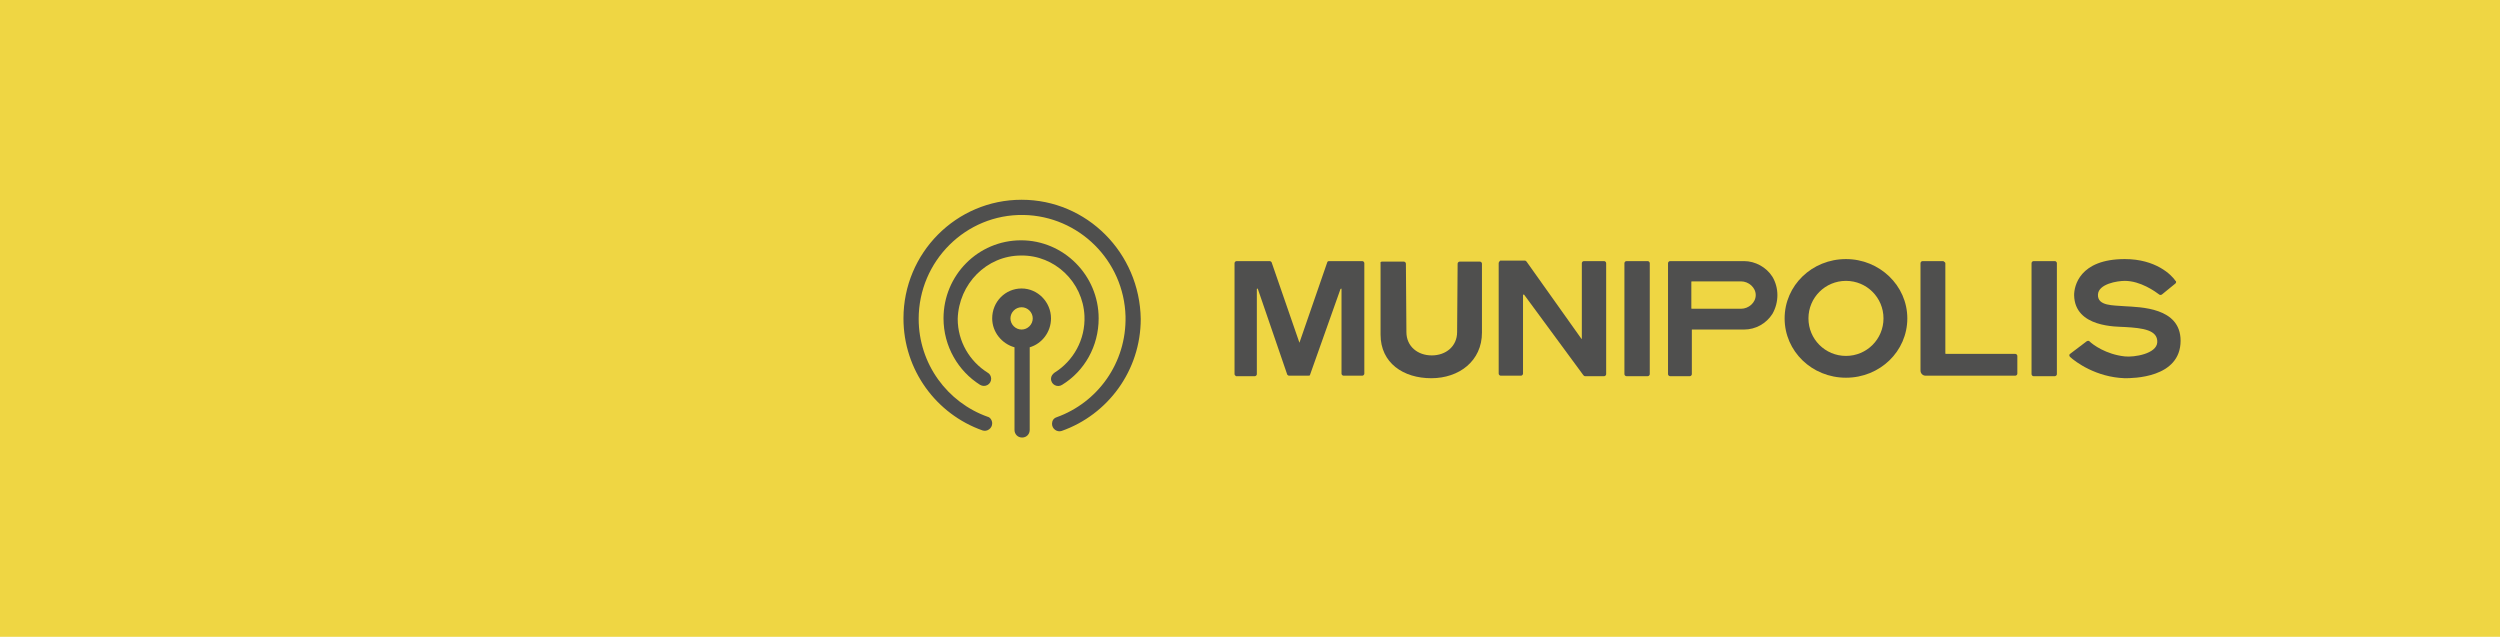 <?xml version="1.0" encoding="utf-8" standalone="no"?><!-- Generator: Adobe Illustrator 27.8.0, SVG Export Plug-In . SVG Version: 6.00 Build 0)  --><svg xmlns="http://www.w3.org/2000/svg" xmlns:xlink="http://www.w3.org/1999/xlink" id="Ebene_1" style="enable-background:new 0 0 493.1 125.6;" version="1.1" viewBox="0 0 493.1 125.6" x="0px" xml:space="preserve" y="0px">
<style type="text/css">
	.st0{fill:#EFD643;}
	.st1{fill:#4F4F4E;}
	.st2{fill:none;}
</style>
<g>
	<path class="st0" d="M641.2,139.4H-33c-3.5,0-6.3-4.2-6.3-9.4V-4.4c0-5.2,2.8-9.4,6.3-9.4h674.2c3.5,0,6.3,4.2,6.3,9.4V130   C647.6,135.2,644.7,139.4,641.2,139.4"/>
	<path class="st1" d="M243.5,73.8V51.9c0-0.2,0.2-0.4,0.4-0.4h6.5c0.2,0,0.3,0.1,0.4,0.2l5.5,15.9h0l5.5-15.9   c0.1-0.2,0.2-0.2,0.4-0.2h6.5c0.2,0,0.4,0.2,0.4,0.4v21.8c0,0.2-0.2,0.4-0.4,0.4h-3.7c-0.2,0-0.4-0.2-0.4-0.4V57   c0-0.1-0.1-0.1-0.2,0l-6,16.9c0,0.2-0.2,0.2-0.4,0.2h-3.7c-0.2,0-0.3-0.1-0.4-0.2L248.1,57c0-0.1-0.2-0.1-0.2,0v16.8   c0,0.2-0.2,0.4-0.4,0.4h-3.7C243.7,74.1,243.5,74,243.5,73.8"/>
	<path class="st1" d="M272.6,51.6h4.3c0.2,0,0.4,0.2,0.4,0.4l0.1,13.5c0,2.8,2.2,4.6,5,4.6s5-1.8,5-4.6l0.1-13.5   c0-0.2,0.2-0.4,0.4-0.4h4c0.2,0,0.4,0.2,0.4,0.4v13.6c0,5.6-4.5,9-10,9c-5.5,0-10-3-10-8.6v-14C272.2,51.7,272.4,51.6,272.6,51.6"/>
	<path class="st1" d="M295.6,51.9v21.8c0,0.2,0.2,0.4,0.4,0.4h4c0.2,0,0.4-0.2,0.4-0.4V58.2c0-0.1,0.1-0.1,0.2-0.1L312.3,74   c0.1,0.1,0.2,0.2,0.3,0.2h3.8c0.2,0,0.4-0.2,0.4-0.4V51.9c0-0.2-0.2-0.4-0.4-0.4h-4c-0.2,0-0.4,0.2-0.4,0.4v14.9c0,0-0.1,0.1-0.1,0   l-10.8-15.2c-0.1-0.1-0.2-0.2-0.3-0.2l-4.9,0C295.8,51.5,295.6,51.7,295.6,51.9"/>
	<path class="st1" d="M320.8,51.5h4.2c0.2,0,0.4,0.2,0.4,0.4v21.9c0,0.2-0.2,0.4-0.4,0.4h-4.2c-0.2,0-0.4-0.2-0.4-0.4V51.9   C320.4,51.7,320.6,51.5,320.8,51.5"/>
	<path class="st1" d="M401.1,51.5h4.2c0.2,0,0.4,0.2,0.4,0.4v21.9c0,0.2-0.2,0.4-0.4,0.4h-4.2c-0.2,0-0.4-0.2-0.4-0.4V51.9   C400.7,51.7,400.9,51.5,401.1,51.5"/>
	<path class="st1" d="M383.7,51.9v17.8c0,0.1,0.1,0.1,0.1,0.1h13.7c0.2,0,0.4,0.2,0.4,0.4v3.5c0,0.2-0.2,0.4-0.4,0.4h-17.7   c-0.6,0-1-0.5-1-1V51.9c0-0.2,0.2-0.4,0.4-0.4l4.1,0C383.5,51.6,383.7,51.8,383.7,51.9"/>
	<path class="st1" d="M364.1,70.2c-4.1,0-7.4-3.3-7.4-7.4s3.3-7.4,7.4-7.4c4.1,0,7.4,3.3,7.4,7.4S368.2,70.2,364.1,70.2 M364.1,51.1   c-6.7,0-12.1,5.2-12.1,11.7s5.4,11.7,12.1,11.7s12.1-5.2,12.1-11.7S370.7,51.1,364.1,51.1"/>
	<path class="st1" d="M346.3,58.2c0,1.5-1.4,2.7-2.9,2.7h-9.7c-0.1,0-0.1-0.1-0.1-0.1v-5.2c0-0.1,0.1-0.1,0.1-0.1h9.7   C344.9,55.5,346.3,56.7,346.3,58.2 M349.6,54.6c-1.2-1.9-3.4-3.1-5.6-3.1h-14.6c-0.2,0-0.4,0.2-0.4,0.4v21.9c0,0.2,0.2,0.4,0.4,0.4   h3.9c0.2,0,0.4-0.2,0.4-0.4v-8.8h10.3c2.3,0,4.4-1.2,5.6-3.1l0,0C350.9,59.6,350.9,56.8,349.6,54.6"/>
	<path class="st1" d="M419.1,51.1c-9,0-10,5.4-10,7.1c0.1,6.5,8.6,6.2,10,6.3c3.6,0.2,6.5,0.6,6.4,3c-0.1,2.3-4.6,3-6.4,2.8   c-3.7-0.4-6.3-2.3-7-3c-0.1-0.1-0.3-0.1-0.5,0l-3.3,2.5c-0.2,0.1-0.2,0.4,0,0.6c1.1,1,5.1,4,10.8,4.2c1.5,0,11,0,11-7.4   c0-6.6-8-6.6-11-6.8c-2.3-0.2-5.4,0-5.3-2.3c0.1-2.1,3.8-2.7,5.3-2.7c3.1,0,6,2.1,6.8,2.7c0.1,0.1,0.3,0.1,0.5,0l2.7-2.2   c0.1-0.1,0.2-0.4,0-0.5C428.3,54.2,425.2,51.1,419.1,51.1"/>
	<path class="st1" d="M201.5,39.4c-12.9,0-23.3,10.5-23.3,23.4c0,10.2,6.5,18.9,15.6,22.1c0.9,0.3,1.9-0.4,1.9-1.4c0,0,0,0,0,0   c0-0.6-0.4-1.2-0.9-1.3c-7.9-2.8-13.6-10.4-13.6-19.3c0-11.4,9.3-20.7,20.7-20.5c10.9,0.2,19.8,9,20.1,20c0.2,9.2-5.5,17-13.6,19.9   c-0.6,0.2-0.9,0.7-0.9,1.3v0c0,1,1,1.7,1.9,1.4c9.1-3.2,15.6-11.9,15.6-22.1C224.8,49.9,214.4,39.4,201.5,39.4"/>
	<path class="st1" d="M201.4,50.4c6.6-0.1,12.2,5.2,12.5,11.9c0.2,4.7-2.2,8.9-5.9,11.2c-0.4,0.3-0.7,0.7-0.7,1.2   c0,1.2,1.3,1.8,2.2,1.2c4.4-2.7,7.2-7.6,7.2-13.1c0-8.5-6.9-15.4-15.3-15.4c-8.5,0-15.3,6.9-15.3,15.4c0,5.5,2.9,10.4,7.2,13.1   c1,0.6,2.2-0.1,2.2-1.2c0-0.5-0.3-1-0.7-1.2c-3.5-2.2-5.9-6.1-5.9-10.6C189.1,56,194.6,50.4,201.4,50.4"/>
	<path class="st1" d="M201.5,65c-1.2,0-2.2-1-2.2-2.2s1-2.2,2.2-2.2c1.2,0,2.2,1,2.2,2.2S202.7,65,201.5,65 M207.3,62.8   c0-3.2-2.6-5.9-5.8-5.9s-5.8,2.6-5.8,5.9c0,2.7,1.9,5,4.4,5.7v16.3c0,0.8,0.6,1.5,1.5,1.5s1.5-0.7,1.5-1.5V68.5   C205.5,67.8,207.3,65.5,207.3,62.8"/>
</g>
<rect class="st2" height="59.4" width="377.9" x="115.2" y="33.1"/>
</svg>